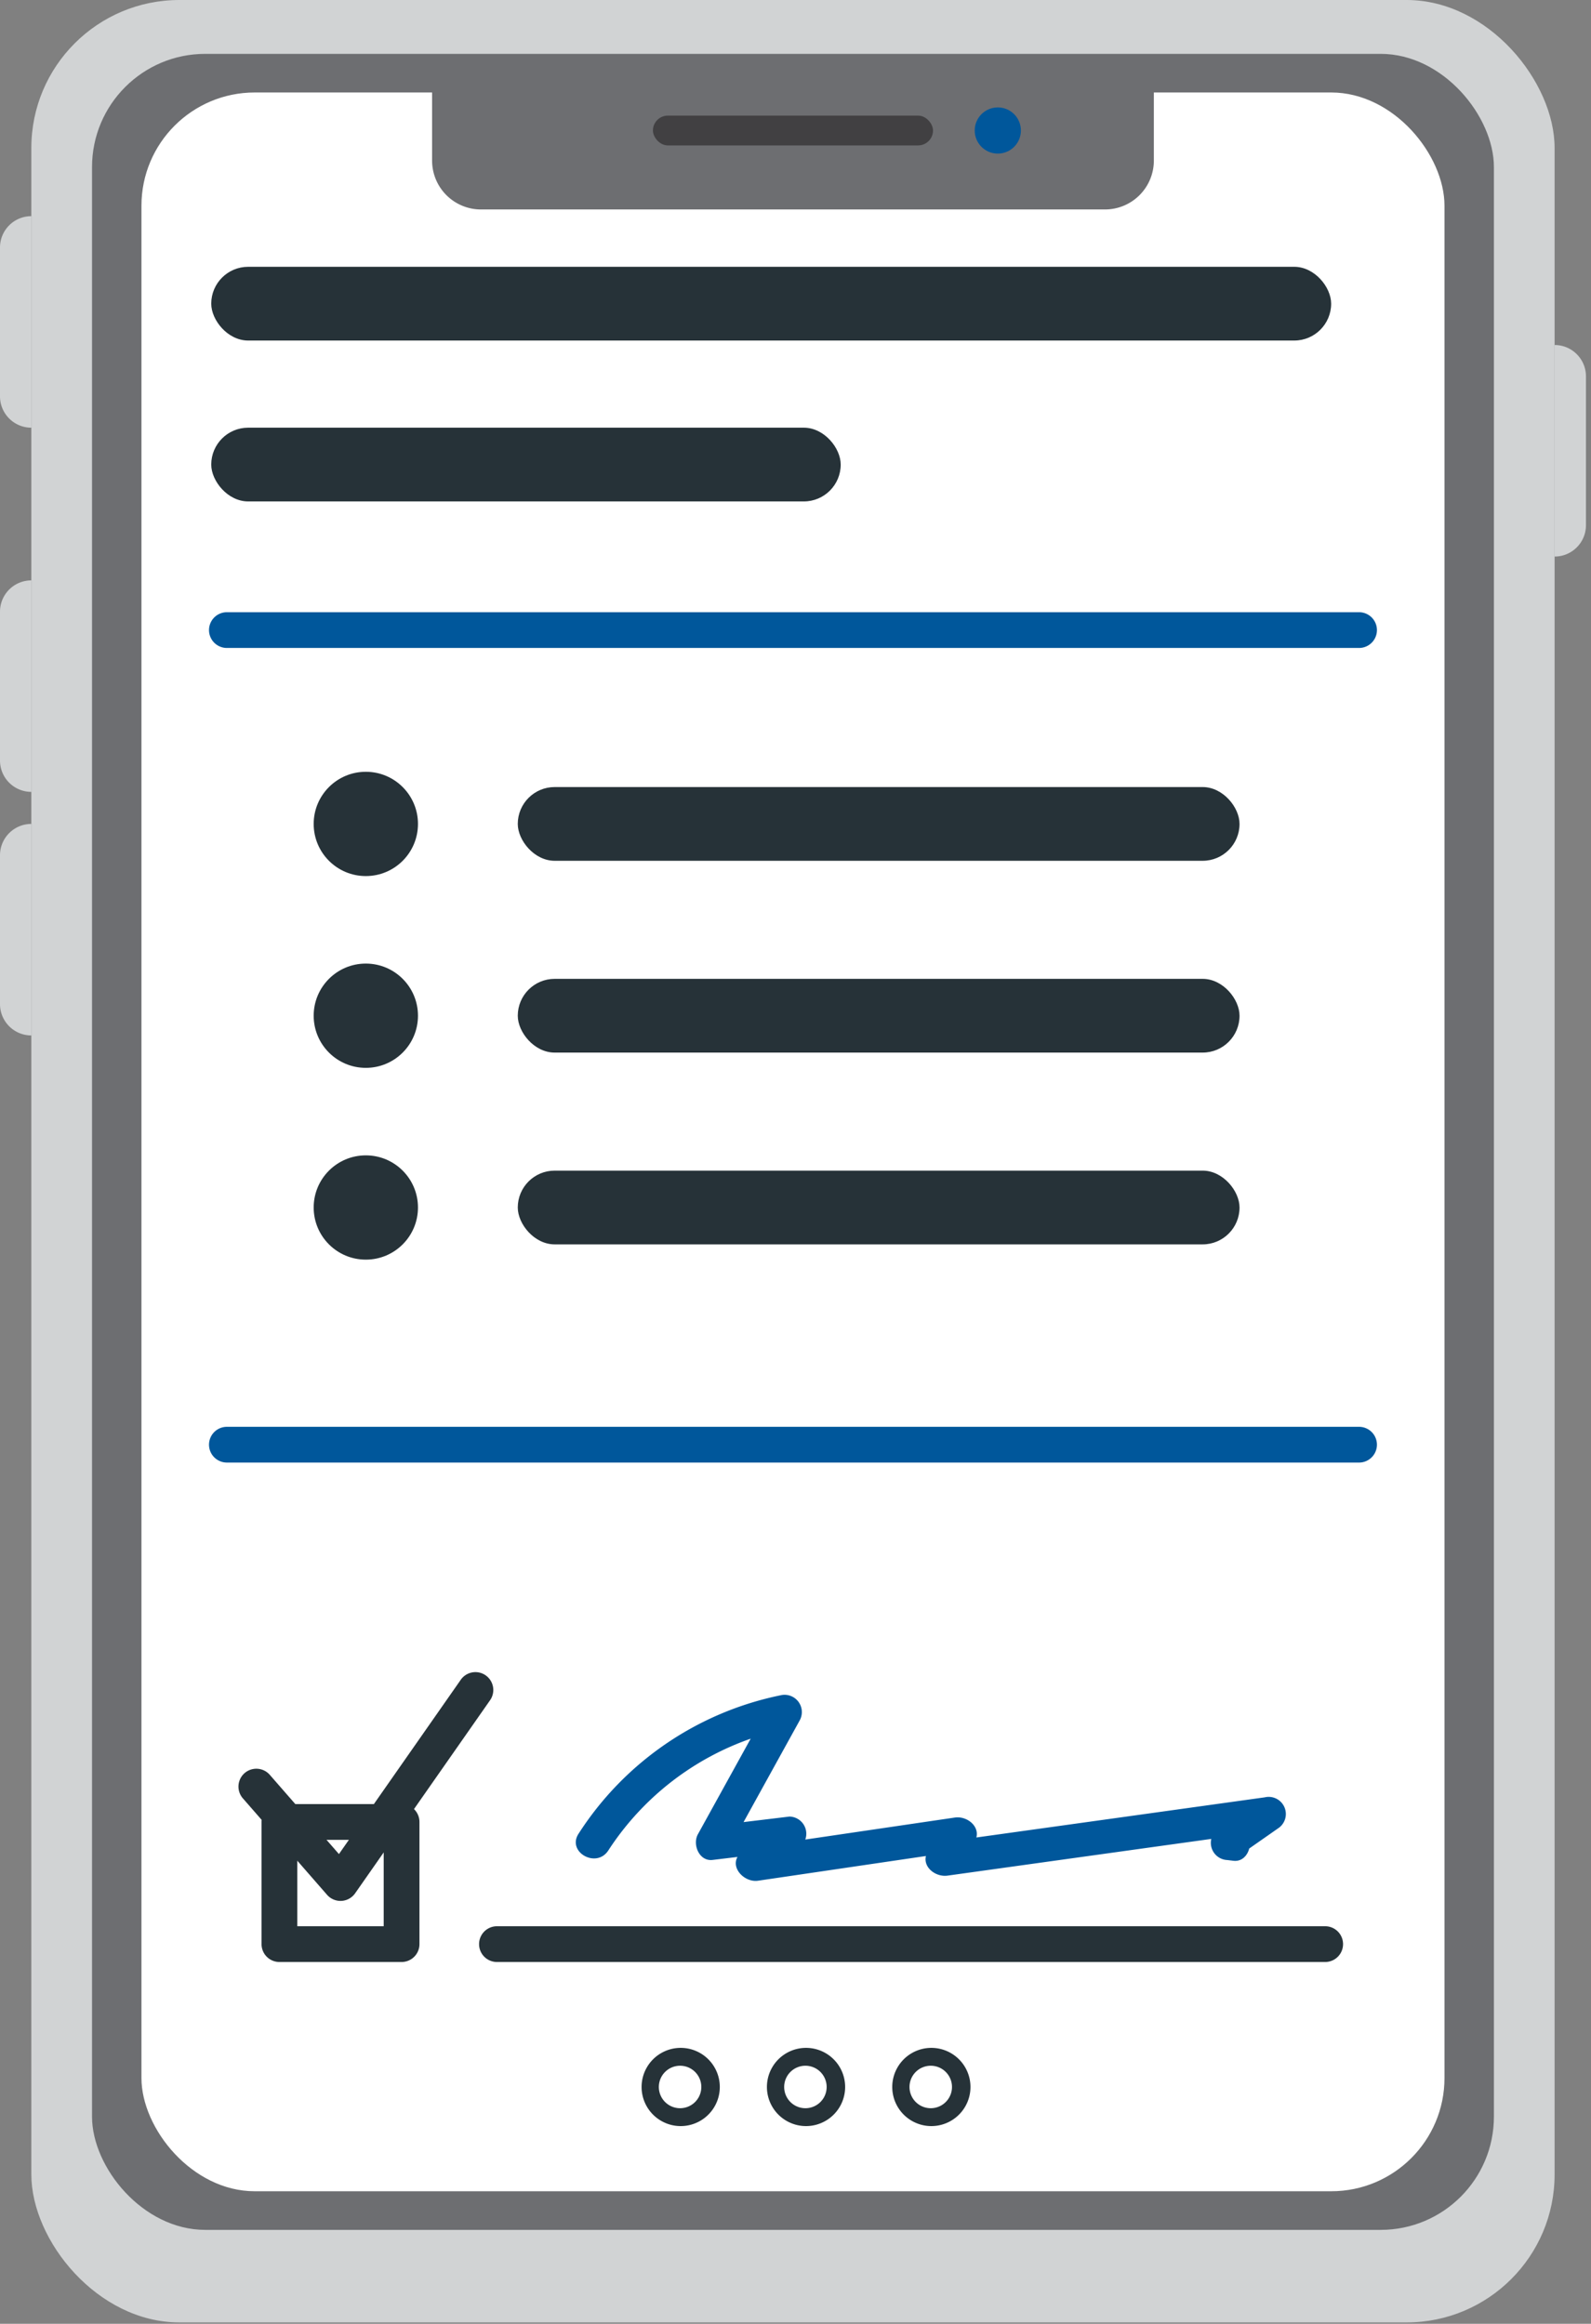 <?xml version="1.0" encoding="UTF-8"?> <svg xmlns="http://www.w3.org/2000/svg" viewBox="0 0 89 130"><rect x="0" y="0" width="89" height="130" fill="#808080" stroke="none"/><g fill="none"><rect fill="#D1D3D4" x="1.753" width="85.211" height="129.923" rx="8.279"></rect><rect fill="#6D6E71" x="5.148" y="3.013" width="78.421" height="121.733" rx="6.335"></rect><rect fill="#FFF" x="7.913" y="5.174" width="72.891" height="117.411" rx="6.335"></rect><path d="M1.753 23.926V12.093c-.968 0-1.753.785-1.753 1.753v8.327c0 .968.785 1.753 1.753 1.753zm85.211-4.625v11.834c.969 0 1.754-.785 1.754-1.754v-8.326c0-.969-.785-1.754-1.754-1.754zm-85.211 25V32.468C.785 32.468 0 33.253 0 34.22v8.327A1.753 1.753 0 0 0 1.753 44.3zm0 13.625V46.093c-.968 0-1.753.785-1.753 1.753v8.327a1.753 1.753 0 0 0 1.753 1.753z" fill="#D1D3D4"></path><path d="M61.812 11.718H26.905a2.734 2.734 0 0 1-2.734-2.734V4.799h40.375v4.185a2.734 2.734 0 0 1-2.734 2.734z" fill="#6D6E71"></path><circle fill="#00579B" cx="55.817" cy="7.301" r="1.292"></circle><rect fill="#414042" x="36.525" y="6.468" width="15.667" height="1.667" rx=".833"></rect><path d="M22.464 109.76h-6.833a1 1 0 0 1-1-1v-6.834a1 1 0 0 1 1-1h6.833a1 1 0 0 1 1 1v6.834a1 1 0 0 1-1 1zm-5.833-2h4.833v-4.834h-4.833v4.834z" fill="#263238"></path><path d="M19.048 106.343a1 1 0 0 1-.754-.343l-4.708-5.395a1 1 0 0 1 1.507-1.315l3.867 4.432 6.81-9.744a1 1 0 1 1 1.639 1.146l-7.542 10.791a1 1 0 0 1-.82.428zm55.082 3.417H27.799a1 1 0 1 1 0-2H74.13a1 1 0 1 1 0 2z" fill="#263238"></path><circle fill="#263238" cx="20.464" cy="46.093" r="2.917"></circle><rect fill="#263238" x="28.964" y="44.03" width="40.375" height="4.125" rx="2.063"></rect><rect fill="#263238" x="11.817" y="23.926" width="35.212" height="4.125" rx="2.063"></rect><rect fill="#263238" x="11.817" y="14.926" width="62.647" height="4.125" rx="2.063"></rect><circle fill="#263238" cx="20.464" cy="56.822" r="2.917"></circle><rect fill="#263238" x="28.964" y="54.76" width="40.375" height="4.125" rx="2.063"></rect><circle fill="#263238" cx="20.464" cy="67.551" r="2.917"></circle><rect fill="#263238" x="28.964" y="65.489" width="40.375" height="4.125" rx="2.063"></rect><path d="M76.025 81.82H12.692a1 1 0 0 1 0-2h63.333a1 1 0 0 1 0 2zm0-45.571H12.692a1 1 0 0 1 0-2h63.333a1 1 0 0 1 0 2z" fill="#00579B"></path><path d="M38.078 118.939a2.187 2.187 0 1 1 0-4.375 2.187 2.187 0 0 1 0 4.375zm0-3.375a1.188 1.188 0 1 0 0 2.375 1.188 1.188 0 0 0 0-2.375zm7.011 3.375a2.187 2.187 0 1 1 0-4.375 2.187 2.187 0 0 1 0 4.375zm0-3.375a1.188 1.188 0 1 0 0 2.375 1.188 1.188 0 0 0 0-2.375zm7.011 3.375a2.187 2.187 0 1 1 0-4.375 2.187 2.187 0 0 1 0 4.375zm0-3.375a1.188 1.188 0 1 0 0 2.375 1.188 1.188 0 0 0 0-2.375z" fill="#263238"></path><path d="M34.02 103.533a15.65 15.65 0 0 1 10.147-6.854l-1.077-1.4-4.05 7.335c-.314.57.068 1.527.824 1.436l4.298-.518-.675-1.629-2.01 1.716c-.811.691.097 1.716.927 1.594l11.516-1.695-1.077-1.4-.914 1.41c-.505.779.327 1.505 1.077 1.4l18.25-2.541-.735-1.743-2.338 1.636a.963.963 0 0 0 .482 1.777l.325.04c.768.094 1.12-.865.823-1.435l-.151-.29c-.567-1.09-2.213-.126-1.647.962l.151.29.824-1.434-.325-.04.48 1.777 2.339-1.636a.959.959 0 0 0-.735-1.743l-18.25 2.541 1.077 1.401.914-1.41c.503-.775-.325-1.512-1.077-1.401l-11.516 1.694.928 1.595 2.011-1.716a.962.962 0 0 0-.674-1.628l-4.298.518.823 1.435 4.05-7.336a.966.966 0 0 0-1.077-1.401 17.625 17.625 0 0 0-11.287 7.73c-.686 1.022.966 1.978 1.647.963z" fill="#00579B"></path></g></svg> 